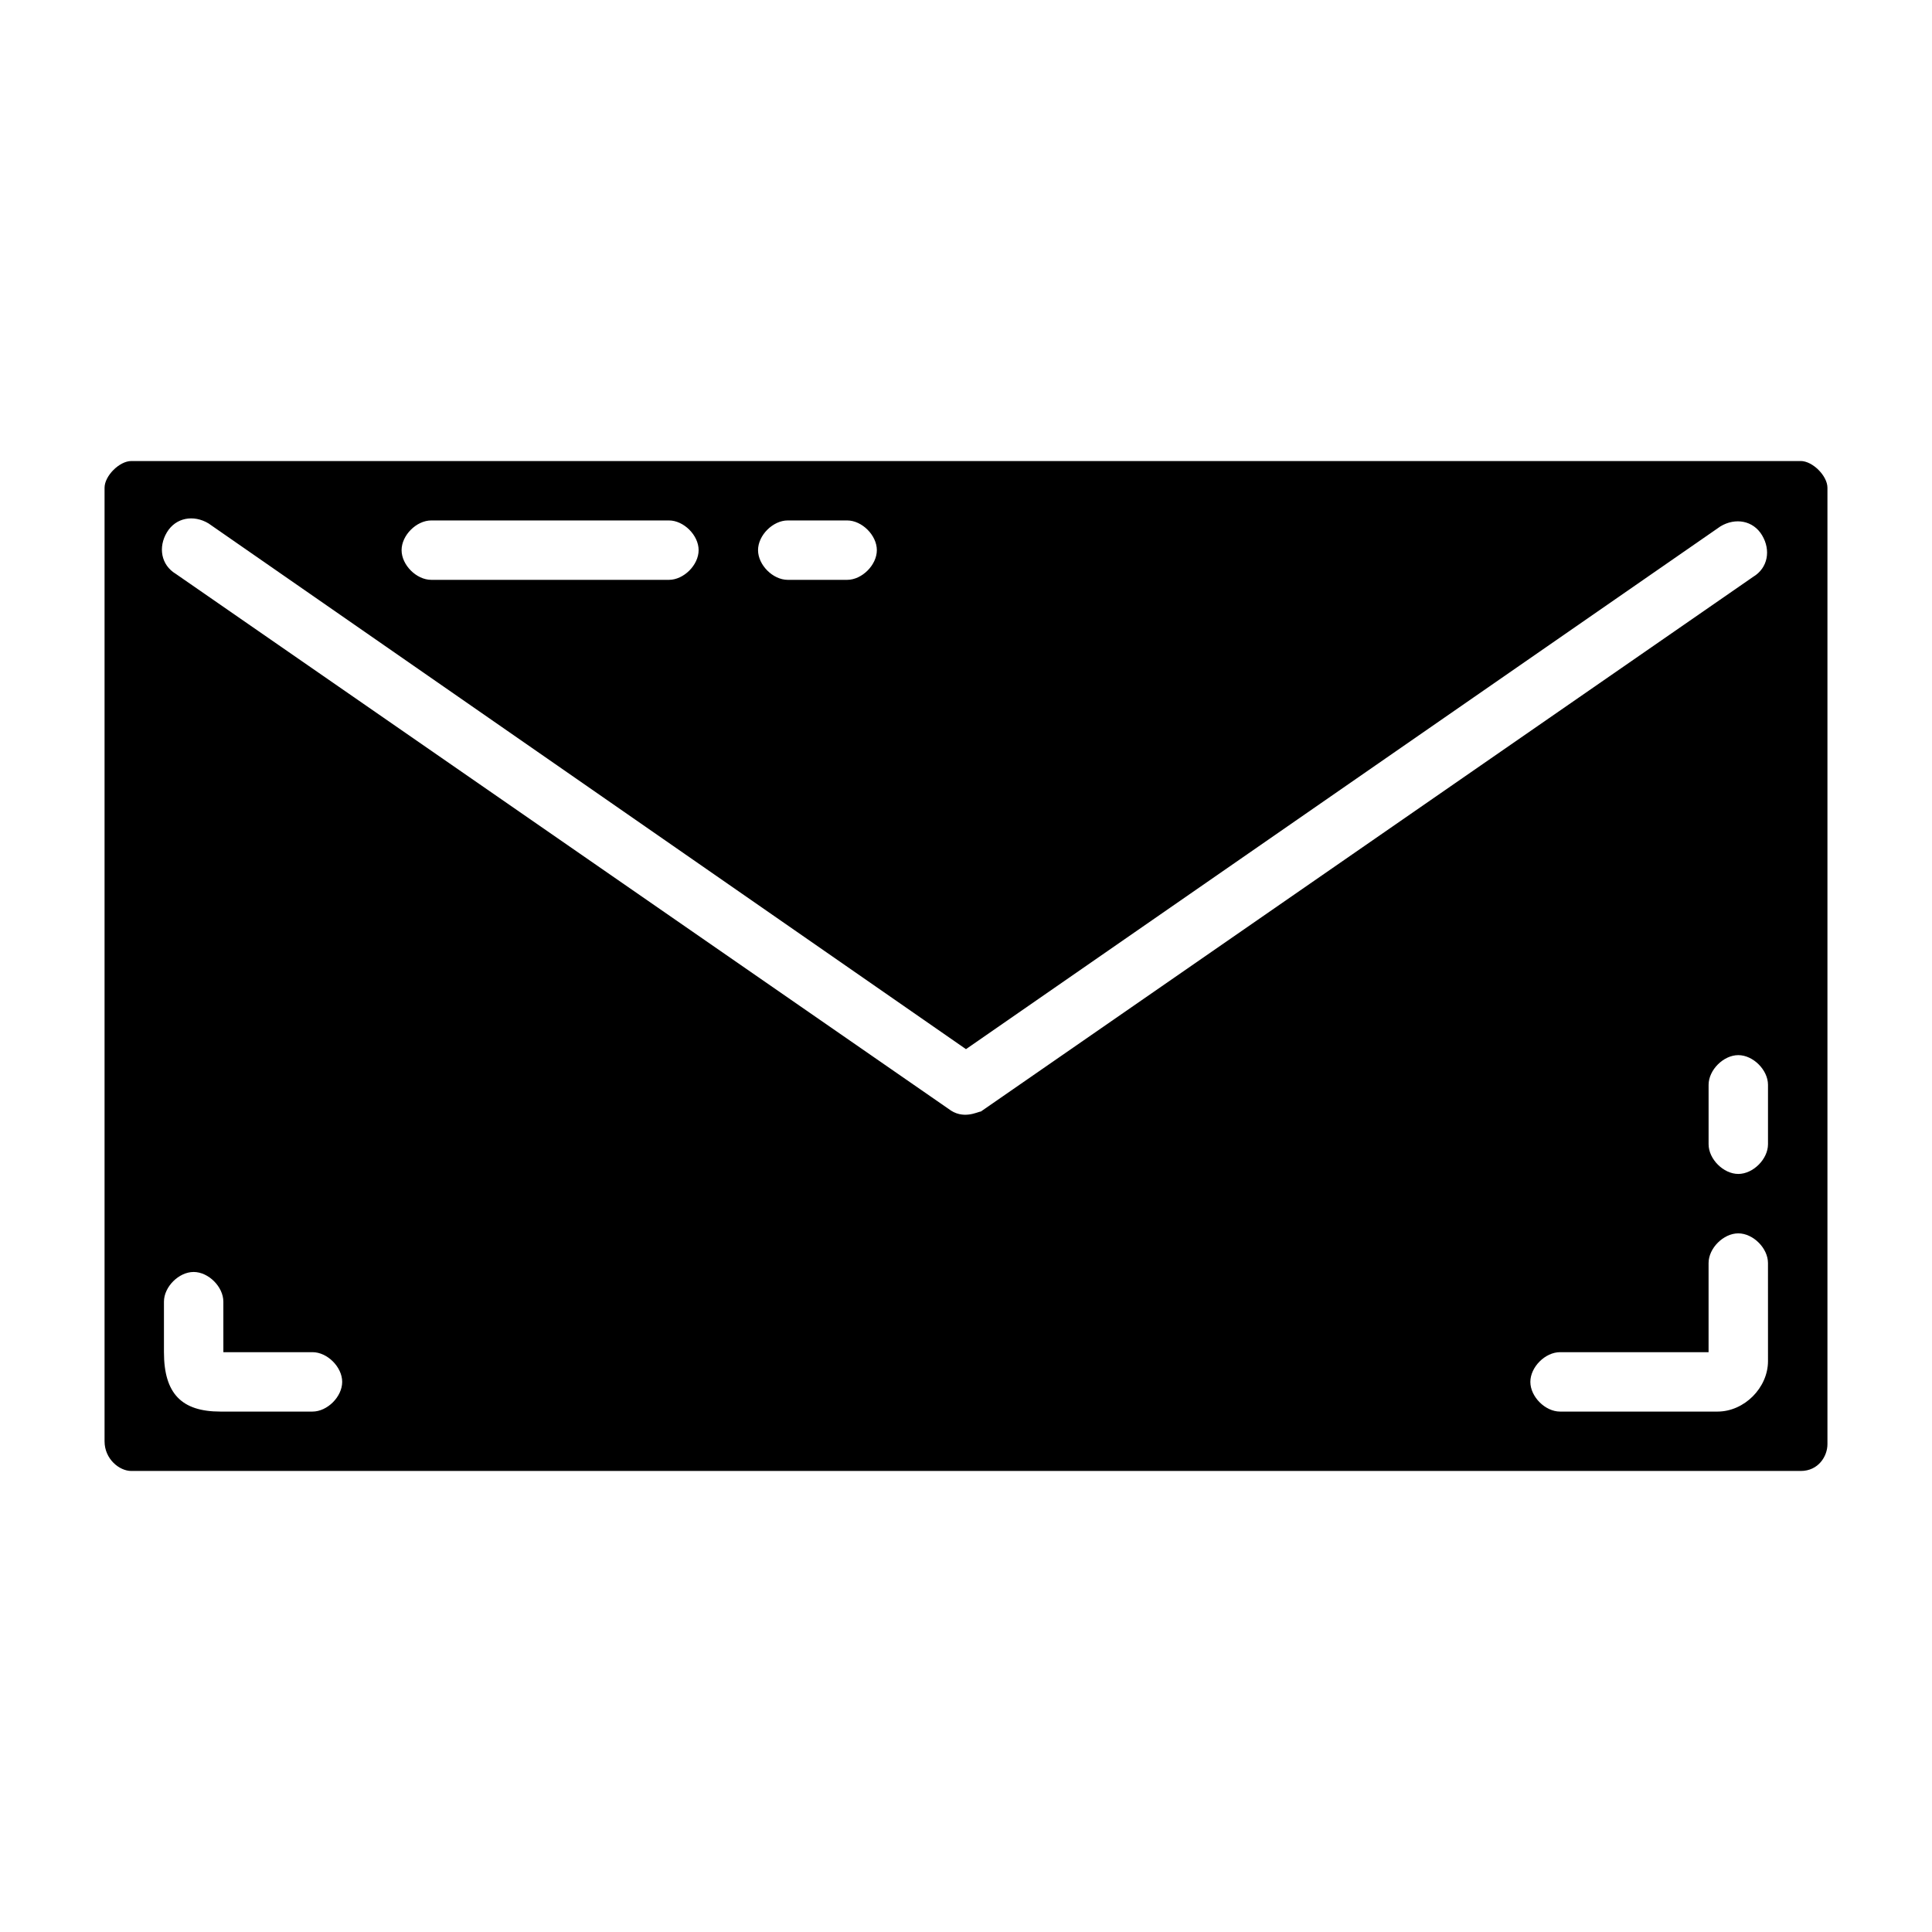 <?xml version="1.0" encoding="UTF-8"?>
<!-- Uploaded to: ICON Repo, www.svgrepo.com, Generator: ICON Repo Mixer Tools -->
<svg fill="#000000" width="800px" height="800px" version="1.1" viewBox="144 144 512 512" xmlns="http://www.w3.org/2000/svg">
 <path d="m621.2 266.18h-442.41c-3.148 0-7.082 3.934-7.082 7.082v252.69c0 4.723 3.938 7.871 7.086 7.871h442.41c4.723 0 7.086-3.938 7.086-7.086v-253.48c0-3.148-3.938-7.082-7.086-7.082zm-268.44 15.742h15.742c3.938 0 7.871 3.938 7.871 7.871 0 3.938-3.938 7.871-7.871 7.871h-15.742c-3.938 0-7.871-3.938-7.871-7.871 0-3.934 3.938-7.871 7.871-7.871zm-94.465 0h62.977c3.938 0 7.871 3.938 7.871 7.871 0 3.938-3.938 7.871-7.871 7.871h-62.977c-3.938 0-7.871-3.938-7.871-7.871 0-3.934 3.938-7.871 7.871-7.871zm-31.488 236.16h-24.402c-10.234 0-14.957-4.723-14.957-15.742v-13.383c0-3.938 3.938-7.871 7.871-7.871 3.938 0 7.871 3.938 7.871 7.871l0.004 13.383h23.617c3.938 0 7.871 3.938 7.871 7.871 0 3.938-3.938 7.871-7.875 7.871zm168.46-80.293-204.67-141.7c-3.938-2.363-4.723-7.086-2.363-11.02 2.363-3.938 7.086-4.723 11.02-2.363l200.74 139.33 199.95-138.55c3.938-2.363 8.66-1.574 11.02 2.363 2.363 3.938 1.574 8.66-2.363 11.02l-204.67 141.7c-0.785 0-4.723 2.363-8.66-0.785zm217.27 66.91c0 7.086-6.297 13.383-13.383 13.383h-41.723c-3.938 0-7.871-3.938-7.871-7.871 0-3.938 3.938-7.871 7.871-7.871h39.359v-23.617c0-3.938 3.938-7.871 7.871-7.871 3.938 0 7.871 3.938 7.871 7.871zm0-57.465c0 3.938-3.938 7.871-7.871 7.871-3.938 0-7.871-3.938-7.871-7.871v-15.742c0-3.938 3.938-7.871 7.871-7.871 3.938 0 7.871 3.938 7.871 7.871z"/>
</svg>